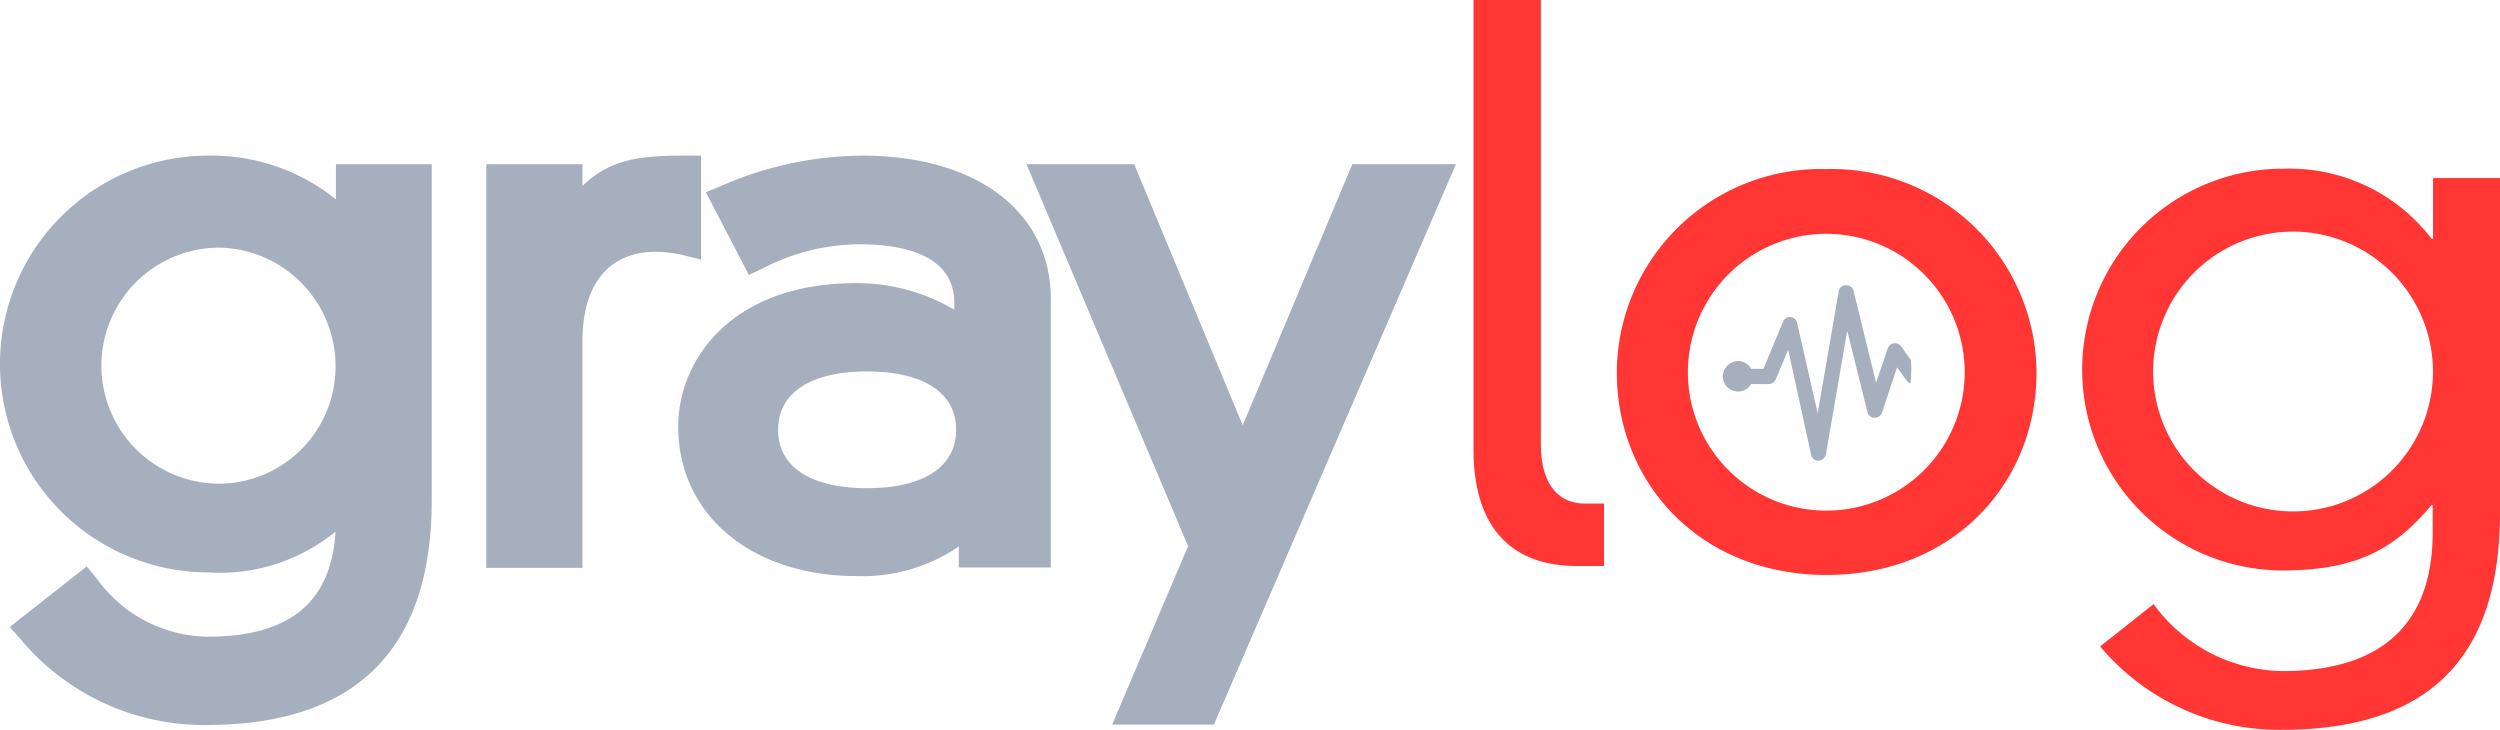<svg id="graylog-logo" xmlns="http://www.w3.org/2000/svg" width="119.212" height="34.802" viewBox="0 0 119.212 34.802">
  <g id="Group_4518" data-name="Group 4518" transform="translate(0 7.421)">
    <path id="Path_40836" data-name="Path 40836" d="M16.019,43.687A9.434,9.434,0,0,0,9.989,41.6a9.936,9.936,0,1,0-.107,19.872A8.709,8.709,0,0,0,16,59.527c-.2,3.371-2.194,5.013-6.1,5.013a6.62,6.62,0,0,1-5.28-2.765l-.482-.589L.464,64.076,1,64.683a11.389,11.389,0,0,0,8.83,4.067c7.135,0,10.756-3.6,10.756-10.7V42.01H16.019Zm-5.6,13.557a5.628,5.628,0,1,1,.089-11.256A5.652,5.652,0,0,1,16,51.661,5.58,5.58,0,0,1,10.417,57.244Z" transform="translate(0 -41.6)" fill="#a6afbd"/>
    <path id="Path_40837" data-name="Path 40837" d="M140.239,46.559V41.6h-.767c-2.034,0-3.532.125-4.888,1.445V42.01H130V61.258h4.584V50.43c0-2.694,1.266-4.245,3.5-4.245a6.367,6.367,0,0,1,1.231.143Z" transform="translate(-106.81 -41.6)" fill="#a6afbd"/>
    <path id="Path_40838" data-name="Path 40838" d="M190.076,41.6a16.979,16.979,0,0,0-6.689,1.427l-.767.321,2.051,3.942.678-.321a10.1,10.1,0,0,1,4.567-1.142c2.069,0,4.549.482,4.549,2.8v.321a9.119,9.119,0,0,0-4.709-1.267c-5.8,0-8.455,3.55-8.455,6.85,0,4.192,3.5,7.117,8.491,7.117a8.149,8.149,0,0,0,4.888-1.409v1h4.388V48.378C199.031,44.258,195.517,41.6,190.076,41.6Zm.232,15.858c-2.694,0-4.245-1.017-4.245-2.783s1.552-2.783,4.245-2.783,4.245,1.017,4.245,2.783S193,57.458,190.308,57.458Z" transform="translate(-148.96 -41.6)" fill="#a6afbd"/>
    <path id="Path_40839" data-name="Path 40839" d="M289.937,43.9,284.71,56.351,279.537,43.9H274.4l7.706,18.213-3.621,8.509h4.852L294.878,43.9Z" transform="translate(-225.452 -43.49)" fill="#a6afbd"/>
  </g>
  <path id="Path_40840" data-name="Path 40840" d="M397.111,0V21.21c0,2.087,1.035,2.8,2.051,2.8h.963v2.979h-1.32c-2.943,0-4.905-1.677-4.905-5.548V0Z" transform="translate(-323.636)" fill="#ff3633"/>
  <path id="Path_40841" data-name="Path 40841" d="M442.207,45.2a9.758,9.758,0,0,1,10.007,9.686c0,5.3-3.978,9.668-10.007,9.668S432.2,60.184,432.2,54.886A9.735,9.735,0,0,1,442.207,45.2Zm-6.618,9.686a6.6,6.6,0,1,0,13.2,0,6.6,6.6,0,1,0-13.2,0Z" transform="translate(-355.103 -37.137)" fill="#ff3633"/>
  <path id="Path_40842" data-name="Path 40842" d="M573.332,45.546h3.193V61.493c0,6.814-3.264,10.364-10.435,10.364a11.154,11.154,0,0,1-8.634-3.978l2.551-2.016a7.736,7.736,0,0,0,6.136,3.193c4.977,0,7.171-2.479,7.171-6.6v-1.32h-.053c-1.748,2.087-3.55,3.122-7.135,3.122a9.579,9.579,0,1,1,.107-19.158,8.53,8.53,0,0,1,7.028,3.336h.071ZM566.8,48.1a6.672,6.672,0,1,0,6.529,6.707A6.687,6.687,0,0,0,566.8,48.1Z" transform="translate(-457.313 -37.055)" fill="#ff3633"/>
  <path id="Path_40843" data-name="Path 40843" d="M461.231,79.846a.7.7,0,0,1,.624.375h.589l.928-2.23a.4.4,0,0,1,.25-.232.354.354,0,0,1,.428.268l.981,4.317,1-5.815h0a.341.341,0,0,1,.268-.285.367.367,0,0,1,.446.268l1.07,4.37.553-1.623a.374.374,0,0,1,.143-.2.366.366,0,0,1,.5.089l.464.66a4.336,4.336,0,0,1,.018.482c0,.214-.018.428-.036.624a.408.408,0,0,1-.178-.125h0l-.464-.642-.714,2.158a.373.373,0,0,1-.464.232.328.328,0,0,1-.232-.25h0L466.44,78.4l-1.017,5.9a.374.374,0,0,1-.41.3.359.359,0,0,1-.3-.3l-1.088-4.995-.589,1.409a.366.366,0,0,1-.339.232h-.838a.719.719,0,0,1-.624.357.735.735,0,0,1-.731-.731A.759.759,0,0,1,461.231,79.846Z" transform="translate(-378.355 -62.632)" fill="#a6afbd"/>
</svg>
